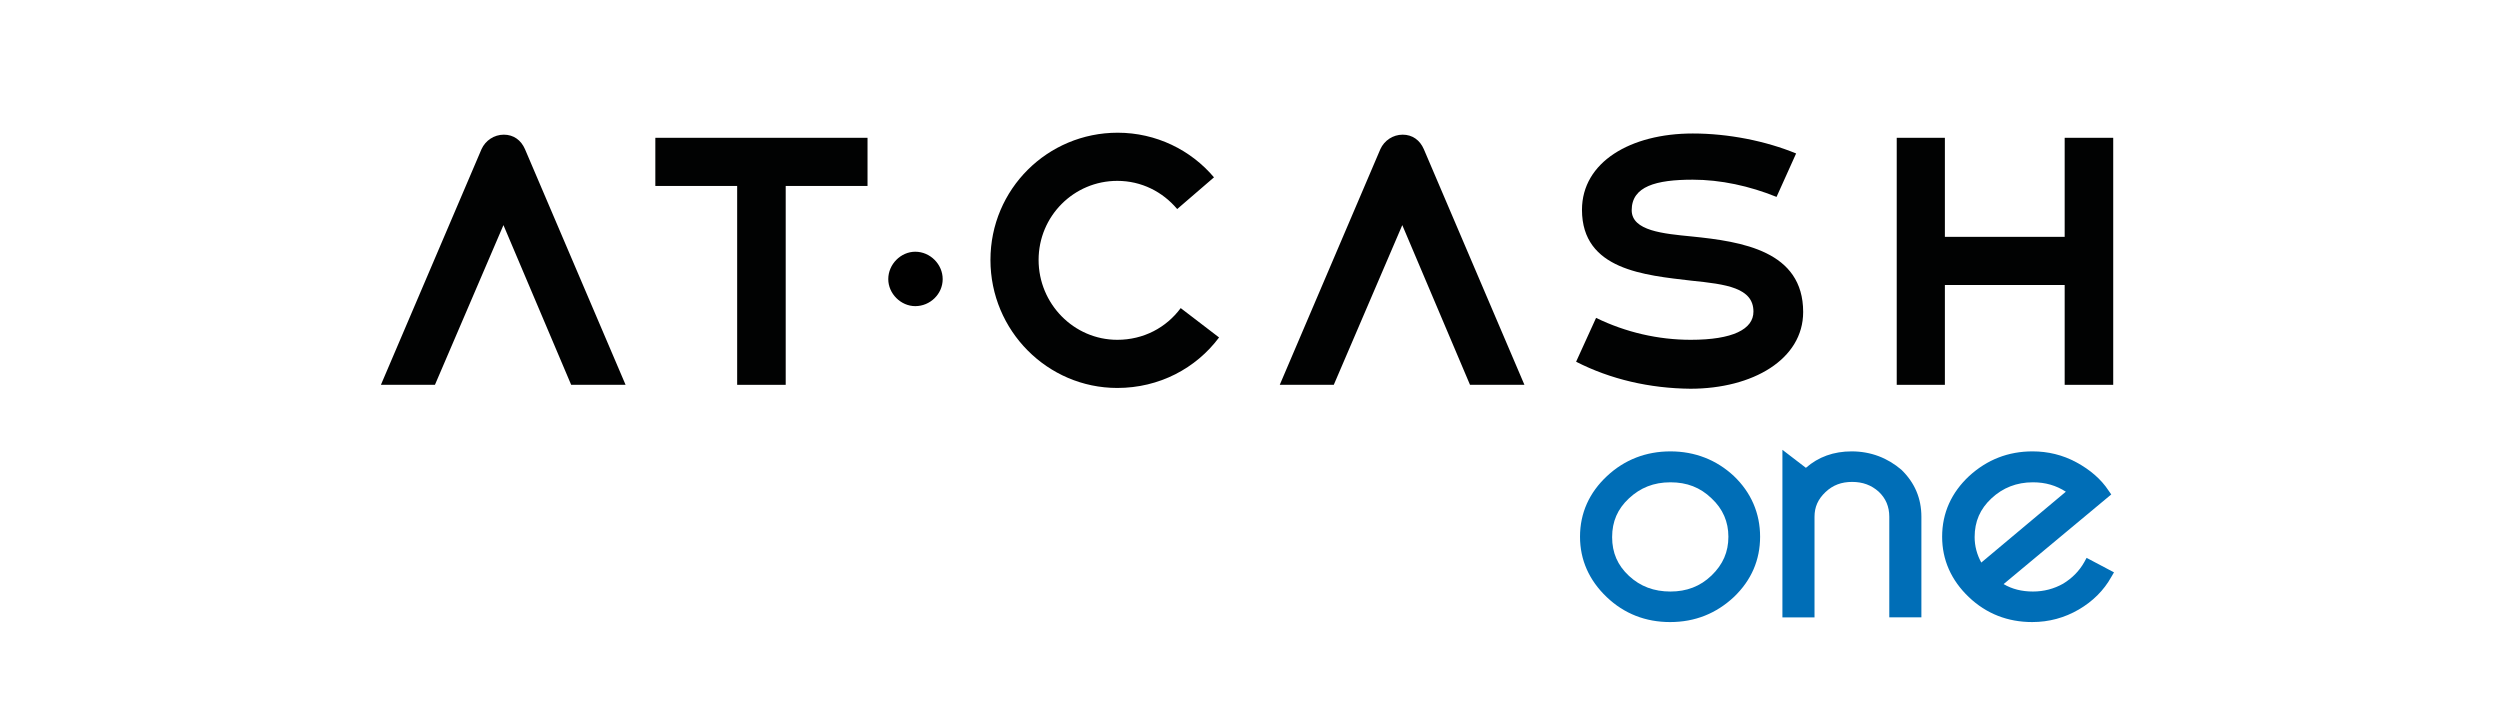 <?xml version="1.0" encoding="utf-8"?>
<!-- Generator: Adobe Illustrator 23.0.1, SVG Export Plug-In . SVG Version: 6.00 Build 0)  -->
<svg version="1.1" id="Capa_1" xmlns="http://www.w3.org/2000/svg" xmlns:xlink="http://www.w3.org/1999/xlink" x="0px" y="0px"
	 viewBox="0 0 638.6 180.7" style="enable-background:new 0 0 638.6 180.7;" xml:space="preserve">
<style type="text/css">
	.st0{fill:#010202;}
	.st1{fill:#006EB7;}
</style>
<path class="st0" d="M145.9,98.3l-17.3-40.8l-17.5,40.8H97.3l25.7-60.2c1-2.2,3.2-3.7,5.7-3.7c2.5,0,4.4,1.4,5.4,3.7l25.7,60.2
	H145.9z"/>
<polygon class="st0" points="221.6,47.5 200.7,47.5 200.7,98.3 188.3,98.3 188.3,47.5 167.4,47.5 167.4,35.2 221.6,35.2 "/>
<path d="M226.9,71.3c0-3.8,3.2-7,6.9-7c3.8,0,7,3.2,7,7c0,3.8-3.2,6.9-7,6.9C230.1,78.2,226.9,75,226.9,71.3"/>
<path class="st0" d="M253,66.4c0-18.1,14.6-32.5,32.5-32.5c9.8,0,18.7,4.4,24.6,11.4l-9.4,8.1c-3.7-4.4-9.1-7.2-15.3-7.2
	c-11.1,0-20.1,9-20.1,20.2c0,11.2,9,20.4,20.1,20.4c6.7,0,12.5-3.1,16.2-8.1l9.8,7.5c-5.9,7.9-15.3,12.9-26,12.9
	C267.6,99.1,253,84.5,253,66.4"/>
<path class="st0" d="M375.5,98.3l-17.3-40.8l-17.5,40.8h-13.8l25.7-60.2c1-2.2,3.2-3.7,5.7-3.7c2.5,0,4.4,1.4,5.4,3.7l25.7,60.2
	H375.5z"/>
<path class="st0" d="M402.6,92.4l5.1-11.2c7.6,3.7,15.9,5.6,24.2,5.6c10.7,0,16-2.7,16-7.2c0-6.1-7-7-15.8-7.9
	c-11.9-1.4-28-2.7-28-18.1c0-12.2,12.4-19.5,28.3-19.5c9.1,0,18.6,1.9,26.4,5.1l-5,11.1c-6.9-2.8-14.3-4.4-21.4-4.4
	c-9.4,0-15.6,1.7-15.6,7.8c0,5.3,8.2,6,15.3,6.7c12.9,1.3,28.5,3.7,28.5,19.3c0,12.1-12.9,19.6-28.8,19.6
	C421.4,99.2,411.4,96.9,402.6,92.4"/>
<polygon class="st0" points="539.8,35.2 539.8,98.3 527.4,98.3 527.4,72.8 496.8,72.8 496.8,98.3 484.5,98.3 484.5,35.2 496.8,35.2 
	496.8,60.5 527.4,60.5 527.4,35.2 "/>
<path class="st1" d="M426.7,115.3c-6.2,0-11.7,2.1-16.2,6.3c-4.5,4.2-6.9,9.4-6.9,15.5c0,5.9,2.3,11.1,6.8,15.4
	c4.5,4.3,10,6.4,16.2,6.4c6.4,0,11.8-2.2,16.3-6.4c4.5-4.3,6.7-9.5,6.7-15.4c0-6-2.3-11.3-6.7-15.5
	C438.5,117.5,433,115.3,426.7,115.3 M441.5,137.1c0,3.9-1.4,7.1-4.3,9.9c-2.9,2.8-6.4,4.1-10.5,4.1c-4.2,0-7.7-1.3-10.6-4
	c-2.9-2.7-4.3-5.9-4.3-9.9c0-4,1.4-7.2,4.3-9.9c2.9-2.7,6.3-4.1,10.6-4.1c4.2,0,7.6,1.3,10.5,4.1C440.1,130,441.5,133.3,441.5,137.1
	"/>
<path class="st1" d="M473,115.3c-4.6,0-8.5,1.4-11.7,4.2l-6-4.6v42.8h8.2v-25.7c0-2.5,0.9-4.5,2.8-6.3c1.9-1.8,4.1-2.6,6.8-2.6
	c2.7,0,4.9,0.8,6.8,2.5c1.8,1.7,2.7,3.8,2.7,6.4v25.7h8.2v-25.7c0-4.7-1.7-8.7-5.1-12C482.2,117,477.9,115.3,473,115.3"/>
<path class="st1" d="M533,142.5l-0.6,1.1c-1.3,2.3-3.1,4.1-5.4,5.5c-2.3,1.3-4.9,2-7.7,2c-2.8,0-5.3-0.6-7.5-1.9l27.5-22.9l-0.7-1
	c-1.9-2.9-4.7-5.3-8.2-7.2c-3.5-1.9-7.3-2.8-11.2-2.8c-6.2,0-11.6,2.1-16.2,6.3c-4.5,4.2-6.9,9.4-6.9,15.5c0,5.9,2.3,11.1,6.8,15.4
	c4.5,4.3,10,6.4,16.2,6.4c4.3,0,8.3-1.1,11.9-3.2c3.6-2.1,6.4-4.9,8.3-8.3l0.7-1.2L533,142.5z M527.7,125.6l-21.6,18.1
	c-1.1-2-1.7-4.2-1.7-6.5c0-4,1.4-7.2,4.3-9.9c2.9-2.7,6.4-4.1,10.6-4.1C522.5,123.2,525.2,124,527.7,125.6"/>
</svg>
